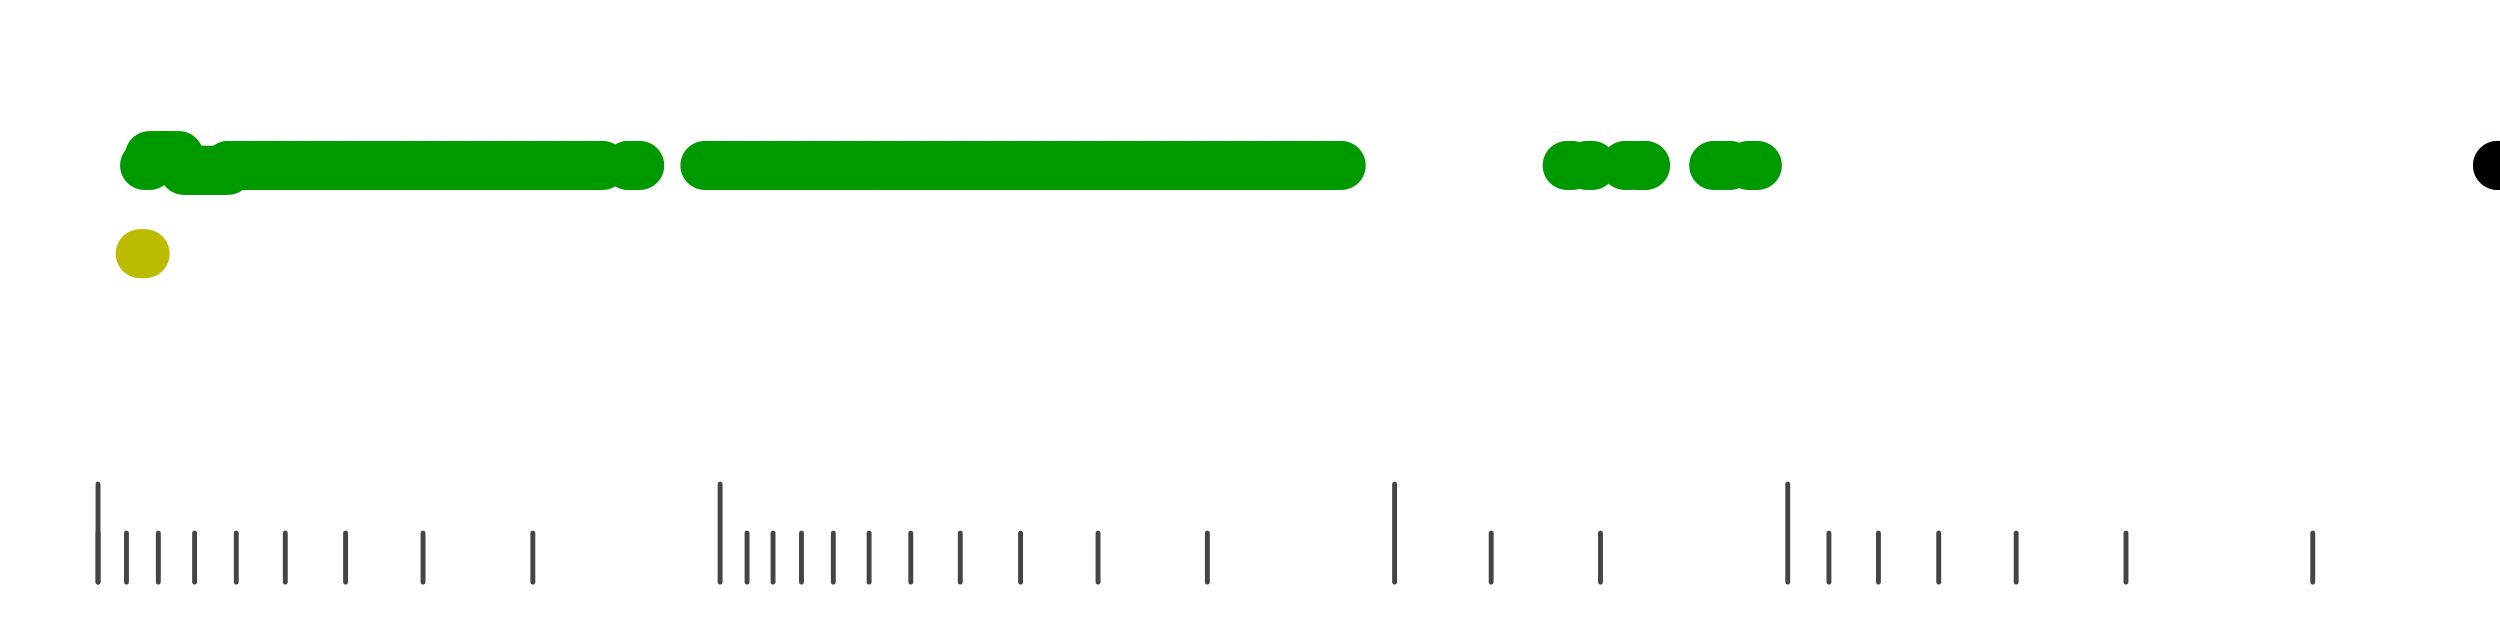 <?xml version="1.0" standalone="no"?>
<!DOCTYPE svg PUBLIC "-//W3C//DTD SVG 1.1//EN" "http://www.w3.org/Graphics/SVG/1.1/DTD/svg11.dtd">
<svg version="1.1" viewBox="-10 -10 510 110" width="0.8in" height="0.2in" xmlns="http://www.w3.org/2000/svg">
<g stroke-linecap="round" stroke-linejoin="round" fill="none" stroke-width="10.0" stroke="black">
<polyline stroke="#444444" stroke-width="1.0" points="461.8,90.0 461.8,100.0"/>
<polyline stroke="#444444" stroke-width="1.0" points="423.7,90.0 423.7,100.0"/>
<polyline stroke="#444444" stroke-width="1.0" points="401.3,90.0 401.3,100.0"/>
<polyline stroke="#444444" stroke-width="1.0" points="385.5,90.0 385.5,100.0"/>
<polyline stroke="#444444" stroke-width="1.0" points="373.2,90.0 373.2,100.0"/>
<polyline stroke="#444444" stroke-width="1.0" points="363.1,90.0 363.1,100.0"/>
<polyline stroke="#444444" stroke-width="1.0" points="354.7,80.0 354.7,100.0"/>
<polyline stroke="#444444" stroke-width="1.0" points="316.5,90.0 316.5,100.0"/>
<polyline stroke="#444444" stroke-width="1.0" points="294.2,90.0 294.2,100.0"/>
<polyline stroke="#444444" stroke-width="1.0" points="274.5,80.0 274.5,100.0"/>
<polyline stroke="#444444" stroke-width="1.0" points="236.3,90.0 236.3,100.0"/>
<polyline stroke="#444444" stroke-width="1.0" points="214.0,90.0 214.0,100.0"/>
<polyline stroke="#444444" stroke-width="1.0" points="198.2,90.0 198.2,100.0"/>
<polyline stroke="#444444" stroke-width="1.0" points="185.9,90.0 185.9,100.0"/>
<polyline stroke="#444444" stroke-width="1.0" points="175.8,90.0 175.8,100.0"/>
<polyline stroke="#444444" stroke-width="1.0" points="167.3,90.0 167.3,100.0"/>
<polyline stroke="#444444" stroke-width="1.0" points="160.0,90.0 160.0,100.0"/>
<polyline stroke="#444444" stroke-width="1.0" points="153.5,90.0 153.5,100.0"/>
<polyline stroke="#444444" stroke-width="1.0" points="147.7,90.0 147.7,100.0"/>
<polyline stroke="#444444" stroke-width="1.0" points="142.4,90.0 142.4,100.0"/>
<polyline stroke="#444444" stroke-width="1.0" points="136.9,80.0 136.9,100.0"/>
<polyline stroke="#444444" stroke-width="1.0" points="98.7,90.0 98.7,100.0"/>
<polyline stroke="#444444" stroke-width="1.0" points="76.3,90.0 76.3,100.0"/>
<polyline stroke="#444444" stroke-width="1.0" points="60.5,90.0 60.5,100.0"/>
<polyline stroke="#444444" stroke-width="1.0" points="48.2,90.0 48.2,100.0"/>
<polyline stroke="#444444" stroke-width="1.0" points="38.2,90.0 38.2,100.0"/>
<polyline stroke="#444444" stroke-width="1.0" points="29.7,90.0 29.7,100.0"/>
<polyline stroke="#444444" stroke-width="1.0" points="22.3,90.0 22.3,100.0"/>
<polyline stroke="#444444" stroke-width="1.0" points="15.8,90.0 15.8,100.0"/>
<polyline stroke="#444444" stroke-width="1.0" points="10.0,90.0 10.0,100.0"/>
<polyline stroke="#444444" stroke-width="1.0" points="10.0,80.0 10.0,100.0"/>
<polyline stroke="#bbbb00" points="18.6,33.0 19.6,33.0"/>
<polyline stroke="#009900" points="19.5,15.0 20.5,15.0"/>
<polyline stroke="#009900" points="20.5,13.0 21.5,13.0"/>
<polyline stroke="#009900" points="21.5,13.0 22.5,13.0"/>
<polyline stroke="#009900" points="22.5,13.0 23.5,13.0"/>
<polyline stroke="#009900" points="23.5,13.0 24.5,13.0"/>
<polyline stroke="#009900" points="24.5,13.0 25.5,13.0"/>
<polyline stroke="#009900" points="25.5,13.0 26.5,13.0"/>
<polyline stroke="#009900" points="26.5,15.0 27.5,15.0"/>
<polyline stroke="#009900" points="27.5,16.0 28.5,16.0"/>
<polyline stroke="#009900" points="28.5,16.0 29.5,16.0"/>
<polyline stroke="#009900" points="29.5,16.0 30.5,16.0"/>
<polyline stroke="#009900" points="30.5,16.0 31.5,16.0"/>
<polyline stroke="#009900" points="31.5,16.0 32.5,16.0"/>
<polyline stroke="#009900" points="32.5,16.0 33.5,16.0"/>
<polyline stroke="#009900" points="33.5,16.0 34.5,16.0"/>
<polyline stroke="#009900" points="34.5,16.0 35.5,16.0"/>
<polyline stroke="#009900" points="35.5,16.0 36.5,16.0"/>
<polyline stroke="#009900" points="36.5,15.0 37.5,15.0"/>
<polyline stroke="#009900" points="37.5,15.0 38.5,15.0"/>
<polyline stroke="#009900" points="38.5,15.0 39.5,15.0"/>
<polyline stroke="#009900" points="39.5,15.0 40.5,15.0"/>
<polyline stroke="#009900" points="40.5,15.0 41.5,15.0"/>
<polyline stroke="#009900" points="41.5,15.0 42.5,15.0"/>
<polyline stroke="#009900" points="42.5,15.0 43.5,15.0"/>
<polyline stroke="#009900" points="43.5,15.0 44.5,15.0"/>
<polyline stroke="#009900" points="44.5,15.0 45.5,15.0"/>
<polyline stroke="#009900" points="45.5,15.0 46.5,15.0"/>
<polyline stroke="#009900" points="46.5,15.0 47.5,15.0"/>
<polyline stroke="#009900" points="47.5,15.0 48.5,15.0"/>
<polyline stroke="#009900" points="48.5,15.0 49.5,15.0"/>
<polyline stroke="#009900" points="49.5,15.0 50.5,15.0"/>
<polyline stroke="#009900" points="50.5,15.0 51.5,15.0"/>
<polyline stroke="#009900" points="51.5,15.0 52.5,15.0"/>
<polyline stroke="#009900" points="52.9,15.0 53.9,15.0"/>
<polyline stroke="#009900" points="53.5,15.0 54.5,15.0"/>
<polyline stroke="#009900" points="54.5,15.0 55.5,15.0"/>
<polyline stroke="#009900" points="55.5,15.0 56.5,15.0"/>
<polyline stroke="#009900" points="56.5,15.0 57.5,15.0"/>
<polyline stroke="#009900" points="57.5,15.0 58.5,15.0"/>
<polyline stroke="#009900" points="58.5,15.0 59.5,15.0"/>
<polyline stroke="#009900" points="59.5,15.0 60.5,15.0"/>
<polyline stroke="#009900" points="60.5,15.0 61.5,15.0"/>
<polyline stroke="#009900" points="61.5,15.0 62.5,15.0"/>
<polyline stroke="#009900" points="62.5,15.0 63.5,15.0"/>
<polyline stroke="#009900" points="63.5,15.0 64.5,15.0"/>
<polyline stroke="#009900" points="64.5,15.0 65.5,15.0"/>
<polyline stroke="#009900" points="65.6,15.0 66.6,15.0"/>
<polyline stroke="#009900" points="66.5,15.0 67.5,15.0"/>
<polyline stroke="#009900" points="67.5,15.0 68.5,15.0"/>
<polyline stroke="#009900" points="68.5,15.0 69.5,15.0"/>
<polyline stroke="#009900" points="69.5,15.0 70.5,15.0"/>
<polyline stroke="#009900" points="70.5,15.0 71.5,15.0"/>
<polyline stroke="#009900" points="71.5,15.0 72.5,15.0"/>
<polyline stroke="#009900" points="72.8,15.0 73.8,15.0"/>
<polyline stroke="#009900" points="73.5,15.0 74.5,15.0"/>
<polyline stroke="#009900" points="74.5,15.0 75.5,15.0"/>
<polyline stroke="#009900" points="75.5,15.0 76.5,15.0"/>
<polyline stroke="#009900" points="76.5,15.0 77.5,15.0"/>
<polyline stroke="#009900" points="77.5,15.0 78.5,15.0"/>
<polyline stroke="#009900" points="78.5,15.0 79.5,15.0"/>
<polyline stroke="#009900" points="79.5,15.0 80.5,15.0"/>
<polyline stroke="#009900" points="80.5,15.0 81.5,15.0"/>
<polyline stroke="#009900" points="81.5,15.0 82.5,15.0"/>
<polyline stroke="#009900" points="82.5,15.0 83.5,15.0"/>
<polyline stroke="#009900" points="83.5,15.0 84.5,15.0"/>
<polyline stroke="#009900" points="84.5,15.0 85.5,15.0"/>
<polyline stroke="#009900" points="85.5,15.0 86.5,15.0"/>
<polyline stroke="#009900" points="86.5,15.0 87.5,15.0"/>
<polyline stroke="#009900" points="87.5,15.0 88.5,15.0"/>
<polyline stroke="#009900" points="88.5,15.0 89.5,15.0"/>
<polyline stroke="#009900" points="89.5,15.0 90.5,15.0"/>
<polyline stroke="#009900" points="90.5,15.0 91.5,15.0"/>
<polyline stroke="#009900" points="91.5,15.0 92.5,15.0"/>
<polyline stroke="#009900" points="92.5,15.0 93.5,15.0"/>
<polyline stroke="#009900" points="93.5,15.0 94.5,15.0"/>
<polyline stroke="#009900" points="94.5,15.0 95.5,15.0"/>
<polyline stroke="#009900" points="95.5,15.0 96.5,15.0"/>
<polyline stroke="#009900" points="96.5,15.0 97.5,15.0"/>
<polyline stroke="#009900" points="97.5,15.0 98.5,15.0"/>
<polyline stroke="#009900" points="98.5,15.0 99.5,15.0"/>
<polyline stroke="#009900" points="99.5,15.0 100.5,15.0"/>
<polyline stroke="#009900" points="100.5,15.0 101.5,15.0"/>
<polyline stroke="#009900" points="101.5,15.0 102.5,15.0"/>
<polyline stroke="#009900" points="102.5,15.0 103.5,15.0"/>
<polyline stroke="#009900" points="103.5,15.0 104.5,15.0"/>
<polyline stroke="#009900" points="104.5,15.0 105.5,15.0"/>
<polyline stroke="#009900" points="105.5,15.0 106.5,15.0"/>
<polyline stroke="#009900" points="106.5,15.0 107.5,15.0"/>
<polyline stroke="#009900" points="107.5,15.0 108.5,15.0"/>
<polyline stroke="#009900" points="108.5,15.0 109.5,15.0"/>
<polyline stroke="#009900" points="109.5,15.0 110.5,15.0"/>
<polyline stroke="#009900" points="110.5,15.0 111.5,15.0"/>
<polyline stroke="#009900" points="111.9,15.0 112.9,15.0"/>
<polyline stroke="#009900" points="118.1,15.0 119.1,15.0"/>
<polyline stroke="#009900" points="118.5,15.0 119.5,15.0"/>
<polyline stroke="#009900" points="119.5,15.0 120.5,15.0"/>
<polyline stroke="#009900" points="133.8,15.0 134.8,15.0"/>
<polyline stroke="#009900" points="134.5,15.0 135.5,15.0"/>
<polyline stroke="#009900" points="135.5,15.0 136.5,15.0"/>
<polyline stroke="#009900" points="136.5,15.0 137.5,15.0"/>
<polyline stroke="#009900" points="137.5,15.0 138.5,15.0"/>
<polyline stroke="#009900" points="138.5,15.0 139.5,15.0"/>
<polyline stroke="#009900" points="139.5,15.0 140.5,15.0"/>
<polyline stroke="#009900" points="140.5,15.0 141.5,15.0"/>
<polyline stroke="#009900" points="141.5,15.0 142.5,15.0"/>
<polyline stroke="#009900" points="142.5,15.0 143.5,15.0"/>
<polyline stroke="#009900" points="143.5,15.0 144.5,15.0"/>
<polyline stroke="#009900" points="144.7,15.0 145.7,15.0"/>
<polyline stroke="#009900" points="145.5,15.0 146.5,15.0"/>
<polyline stroke="#009900" points="146.5,15.0 147.5,15.0"/>
<polyline stroke="#009900" points="147.5,15.0 148.5,15.0"/>
<polyline stroke="#009900" points="148.5,15.0 149.5,15.0"/>
<polyline stroke="#009900" points="149.5,15.0 150.5,15.0"/>
<polyline stroke="#009900" points="150.5,15.0 151.5,15.0"/>
<polyline stroke="#009900" points="151.5,15.0 152.5,15.0"/>
<polyline stroke="#009900" points="152.5,15.0 153.5,15.0"/>
<polyline stroke="#009900" points="153.5,15.0 154.5,15.0"/>
<polyline stroke="#009900" points="154.5,15.0 155.5,15.0"/>
<polyline stroke="#009900" points="155.5,15.0 156.5,15.0"/>
<polyline stroke="#009900" points="156.5,15.0 157.5,15.0"/>
<polyline stroke="#009900" points="157.5,15.0 158.5,15.0"/>
<polyline stroke="#009900" points="158.5,15.0 159.5,15.0"/>
<polyline stroke="#009900" points="159.5,15.0 160.5,15.0"/>
<polyline stroke="#009900" points="160.5,15.0 161.5,15.0"/>
<polyline stroke="#009900" points="161.5,15.0 162.5,15.0"/>
<polyline stroke="#009900" points="162.5,15.0 163.5,15.0"/>
<polyline stroke="#009900" points="163.5,15.0 164.5,15.0"/>
<polyline stroke="#009900" points="164.5,15.0 165.5,15.0"/>
<polyline stroke="#009900" points="165.5,15.0 166.5,15.0"/>
<polyline stroke="#009900" points="166.5,15.0 167.5,15.0"/>
<polyline stroke="#009900" points="167.5,15.0 168.5,15.0"/>
<polyline stroke="#009900" points="169.8,15.0 170.8,15.0"/>
<polyline stroke="#009900" points="170.5,15.0 171.5,15.0"/>
<polyline stroke="#009900" points="171.5,15.0 172.5,15.0"/>
<polyline stroke="#009900" points="172.5,15.0 173.5,15.0"/>
<polyline stroke="#009900" points="173.5,15.0 174.5,15.0"/>
<polyline stroke="#009900" points="174.5,15.0 175.5,15.0"/>
<polyline stroke="#009900" points="175.5,15.0 176.5,15.0"/>
<polyline stroke="#009900" points="176.5,15.0 177.5,15.0"/>
<polyline stroke="#009900" points="177.5,15.0 178.5,15.0"/>
<polyline stroke="#009900" points="178.5,15.0 179.5,15.0"/>
<polyline stroke="#009900" points="179.5,15.0 180.5,15.0"/>
<polyline stroke="#009900" points="180.5,15.0 181.5,15.0"/>
<polyline stroke="#009900" points="181.5,15.0 182.5,15.0"/>
<polyline stroke="#009900" points="182.5,15.0 183.5,15.0"/>
<polyline stroke="#009900" points="183.5,15.0 184.5,15.0"/>
<polyline stroke="#009900" points="184.5,15.0 185.5,15.0"/>
<polyline stroke="#009900" points="185.5,15.0 186.5,15.0"/>
<polyline stroke="#009900" points="186.5,15.0 187.5,15.0"/>
<polyline stroke="#009900" points="187.5,15.0 188.5,15.0"/>
<polyline stroke="#009900" points="188.5,15.0 189.5,15.0"/>
<polyline stroke="#009900" points="189.5,15.0 190.5,15.0"/>
<polyline stroke="#009900" points="190.5,15.0 191.5,15.0"/>
<polyline stroke="#009900" points="191.5,15.0 192.5,15.0"/>
<polyline stroke="#009900" points="192.5,15.0 193.5,15.0"/>
<polyline stroke="#009900" points="193.5,15.0 194.5,15.0"/>
<polyline stroke="#009900" points="194.5,15.0 195.5,15.0"/>
<polyline stroke="#009900" points="195.5,15.0 196.5,15.0"/>
<polyline stroke="#009900" points="196.5,15.0 197.5,15.0"/>
<polyline stroke="#009900" points="197.5,15.0 198.5,15.0"/>
<polyline stroke="#009900" points="198.5,15.0 199.5,15.0"/>
<polyline stroke="#009900" points="199.5,15.0 200.5,15.0"/>
<polyline stroke="#009900" points="200.5,15.0 201.5,15.0"/>
<polyline stroke="#009900" points="201.5,15.0 202.5,15.0"/>
<polyline stroke="#009900" points="202.5,15.0 203.5,15.0"/>
<polyline stroke="#009900" points="203.5,15.0 204.5,15.0"/>
<polyline stroke="#009900" points="204.5,15.0 205.5,15.0"/>
<polyline stroke="#009900" points="205.5,15.0 206.5,15.0"/>
<polyline stroke="#009900" points="206.5,15.0 207.5,15.0"/>
<polyline stroke="#009900" points="207.5,15.0 208.5,15.0"/>
<polyline stroke="#009900" points="208.5,15.0 209.5,15.0"/>
<polyline stroke="#009900" points="209.5,15.0 210.5,15.0"/>
<polyline stroke="#009900" points="210.5,15.0 211.5,15.0"/>
<polyline stroke="#009900" points="211.5,15.0 212.5,15.0"/>
<polyline stroke="#009900" points="212.5,15.0 213.5,15.0"/>
<polyline stroke="#009900" points="213.5,15.0 214.5,15.0"/>
<polyline stroke="#009900" points="214.5,15.0 215.5,15.0"/>
<polyline stroke="#009900" points="215.6,15.0 216.6,15.0"/>
<polyline stroke="#009900" points="216.5,15.0 217.5,15.0"/>
<polyline stroke="#009900" points="217.5,15.0 218.5,15.0"/>
<polyline stroke="#009900" points="218.5,15.0 219.5,15.0"/>
<polyline stroke="#009900" points="219.5,15.0 220.5,15.0"/>
<polyline stroke="#009900" points="220.5,15.0 221.5,15.0"/>
<polyline stroke="#009900" points="221.5,15.0 222.5,15.0"/>
<polyline stroke="#009900" points="222.5,15.0 223.5,15.0"/>
<polyline stroke="#009900" points="223.5,15.0 224.5,15.0"/>
<polyline stroke="#009900" points="224.5,15.0 225.5,15.0"/>
<polyline stroke="#009900" points="225.5,15.0 226.5,15.0"/>
<polyline stroke="#009900" points="226.5,15.0 227.5,15.0"/>
<polyline stroke="#009900" points="227.5,15.0 228.5,15.0"/>
<polyline stroke="#009900" points="228.5,15.0 229.5,15.0"/>
<polyline stroke="#009900" points="229.5,15.0 230.5,15.0"/>
<polyline stroke="#009900" points="230.5,15.0 231.5,15.0"/>
<polyline stroke="#009900" points="231.5,15.0 232.5,15.0"/>
<polyline stroke="#009900" points="232.5,15.0 233.5,15.0"/>
<polyline stroke="#009900" points="233.5,15.0 234.5,15.0"/>
<polyline stroke="#009900" points="234.5,15.0 235.5,15.0"/>
<polyline stroke="#009900" points="235.6,15.0 236.6,15.0"/>
<polyline stroke="#009900" points="236.6,15.0 237.6,15.0"/>
<polyline stroke="#009900" points="237.6,15.0 238.6,15.0"/>
<polyline stroke="#009900" points="238.6,15.0 239.6,15.0"/>
<polyline stroke="#009900" points="239.5,15.0 240.5,15.0"/>
<polyline stroke="#009900" points="240.6,15.0 241.6,15.0"/>
<polyline stroke="#009900" points="241.6,15.0 242.6,15.0"/>
<polyline stroke="#009900" points="242.6,15.0 243.6,15.0"/>
<polyline stroke="#009900" points="243.5,15.0 244.5,15.0"/>
<polyline stroke="#009900" points="244.5,15.0 245.5,15.0"/>
<polyline stroke="#009900" points="245.5,15.0 246.5,15.0"/>
<polyline stroke="#009900" points="246.5,15.0 247.5,15.0"/>
<polyline stroke="#009900" points="247.5,15.0 248.5,15.0"/>
<polyline stroke="#009900" points="248.6,15.0 249.6,15.0"/>
<polyline stroke="#009900" points="249.5,15.0 250.5,15.0"/>
<polyline stroke="#009900" points="250.5,15.0 251.5,15.0"/>
<polyline stroke="#009900" points="251.5,15.0 252.5,15.0"/>
<polyline stroke="#009900" points="252.7,15.0 253.7,15.0"/>
<polyline stroke="#009900" points="253.5,15.0 254.5,15.0"/>
<polyline stroke="#009900" points="254.5,15.0 255.5,15.0"/>
<polyline stroke="#009900" points="255.5,15.0 256.5,15.0"/>
<polyline stroke="#009900" points="256.5,15.0 257.5,15.0"/>
<polyline stroke="#009900" points="257.5,15.0 258.5,15.0"/>
<polyline stroke="#009900" points="258.6,15.0 259.6,15.0"/>
<polyline stroke="#009900" points="259.5,15.0 260.5,15.0"/>
<polyline stroke="#009900" points="260.5,15.0 261.5,15.0"/>
<polyline stroke="#009900" points="261.5,15.0 262.5,15.0"/>
<polyline stroke="#009900" points="262.6,15.0 263.6,15.0"/>
<polyline stroke="#009900" points="309.7,15.0 310.7,15.0"/>
<polyline stroke="#009900" points="313.8,15.0 314.8,15.0"/>
<polyline stroke="#009900" points="321.5,15.0 322.5,15.0"/>
<polyline stroke="#009900" points="324.3,15.0 325.3,15.0"/>
<polyline stroke="#009900" points="324.7,15.0 325.7,15.0"/>
<polyline stroke="#009900" points="339.6,15.0 340.6,15.0"/>
<polyline stroke="#009900" points="341.9,15.0 342.9,15.0"/>
<polyline stroke="#009900" points="346.7,15.0 347.7,15.0"/>
<polyline stroke="#009900" points="347.5,15.0 348.5,15.0"/>
<polyline stroke="#009900" points="499.5,15.0 500.5,15.0"/>
<polyline stroke="#000000" points="499.5,15.0 500.5,15.0"/>
</g>
</svg>
